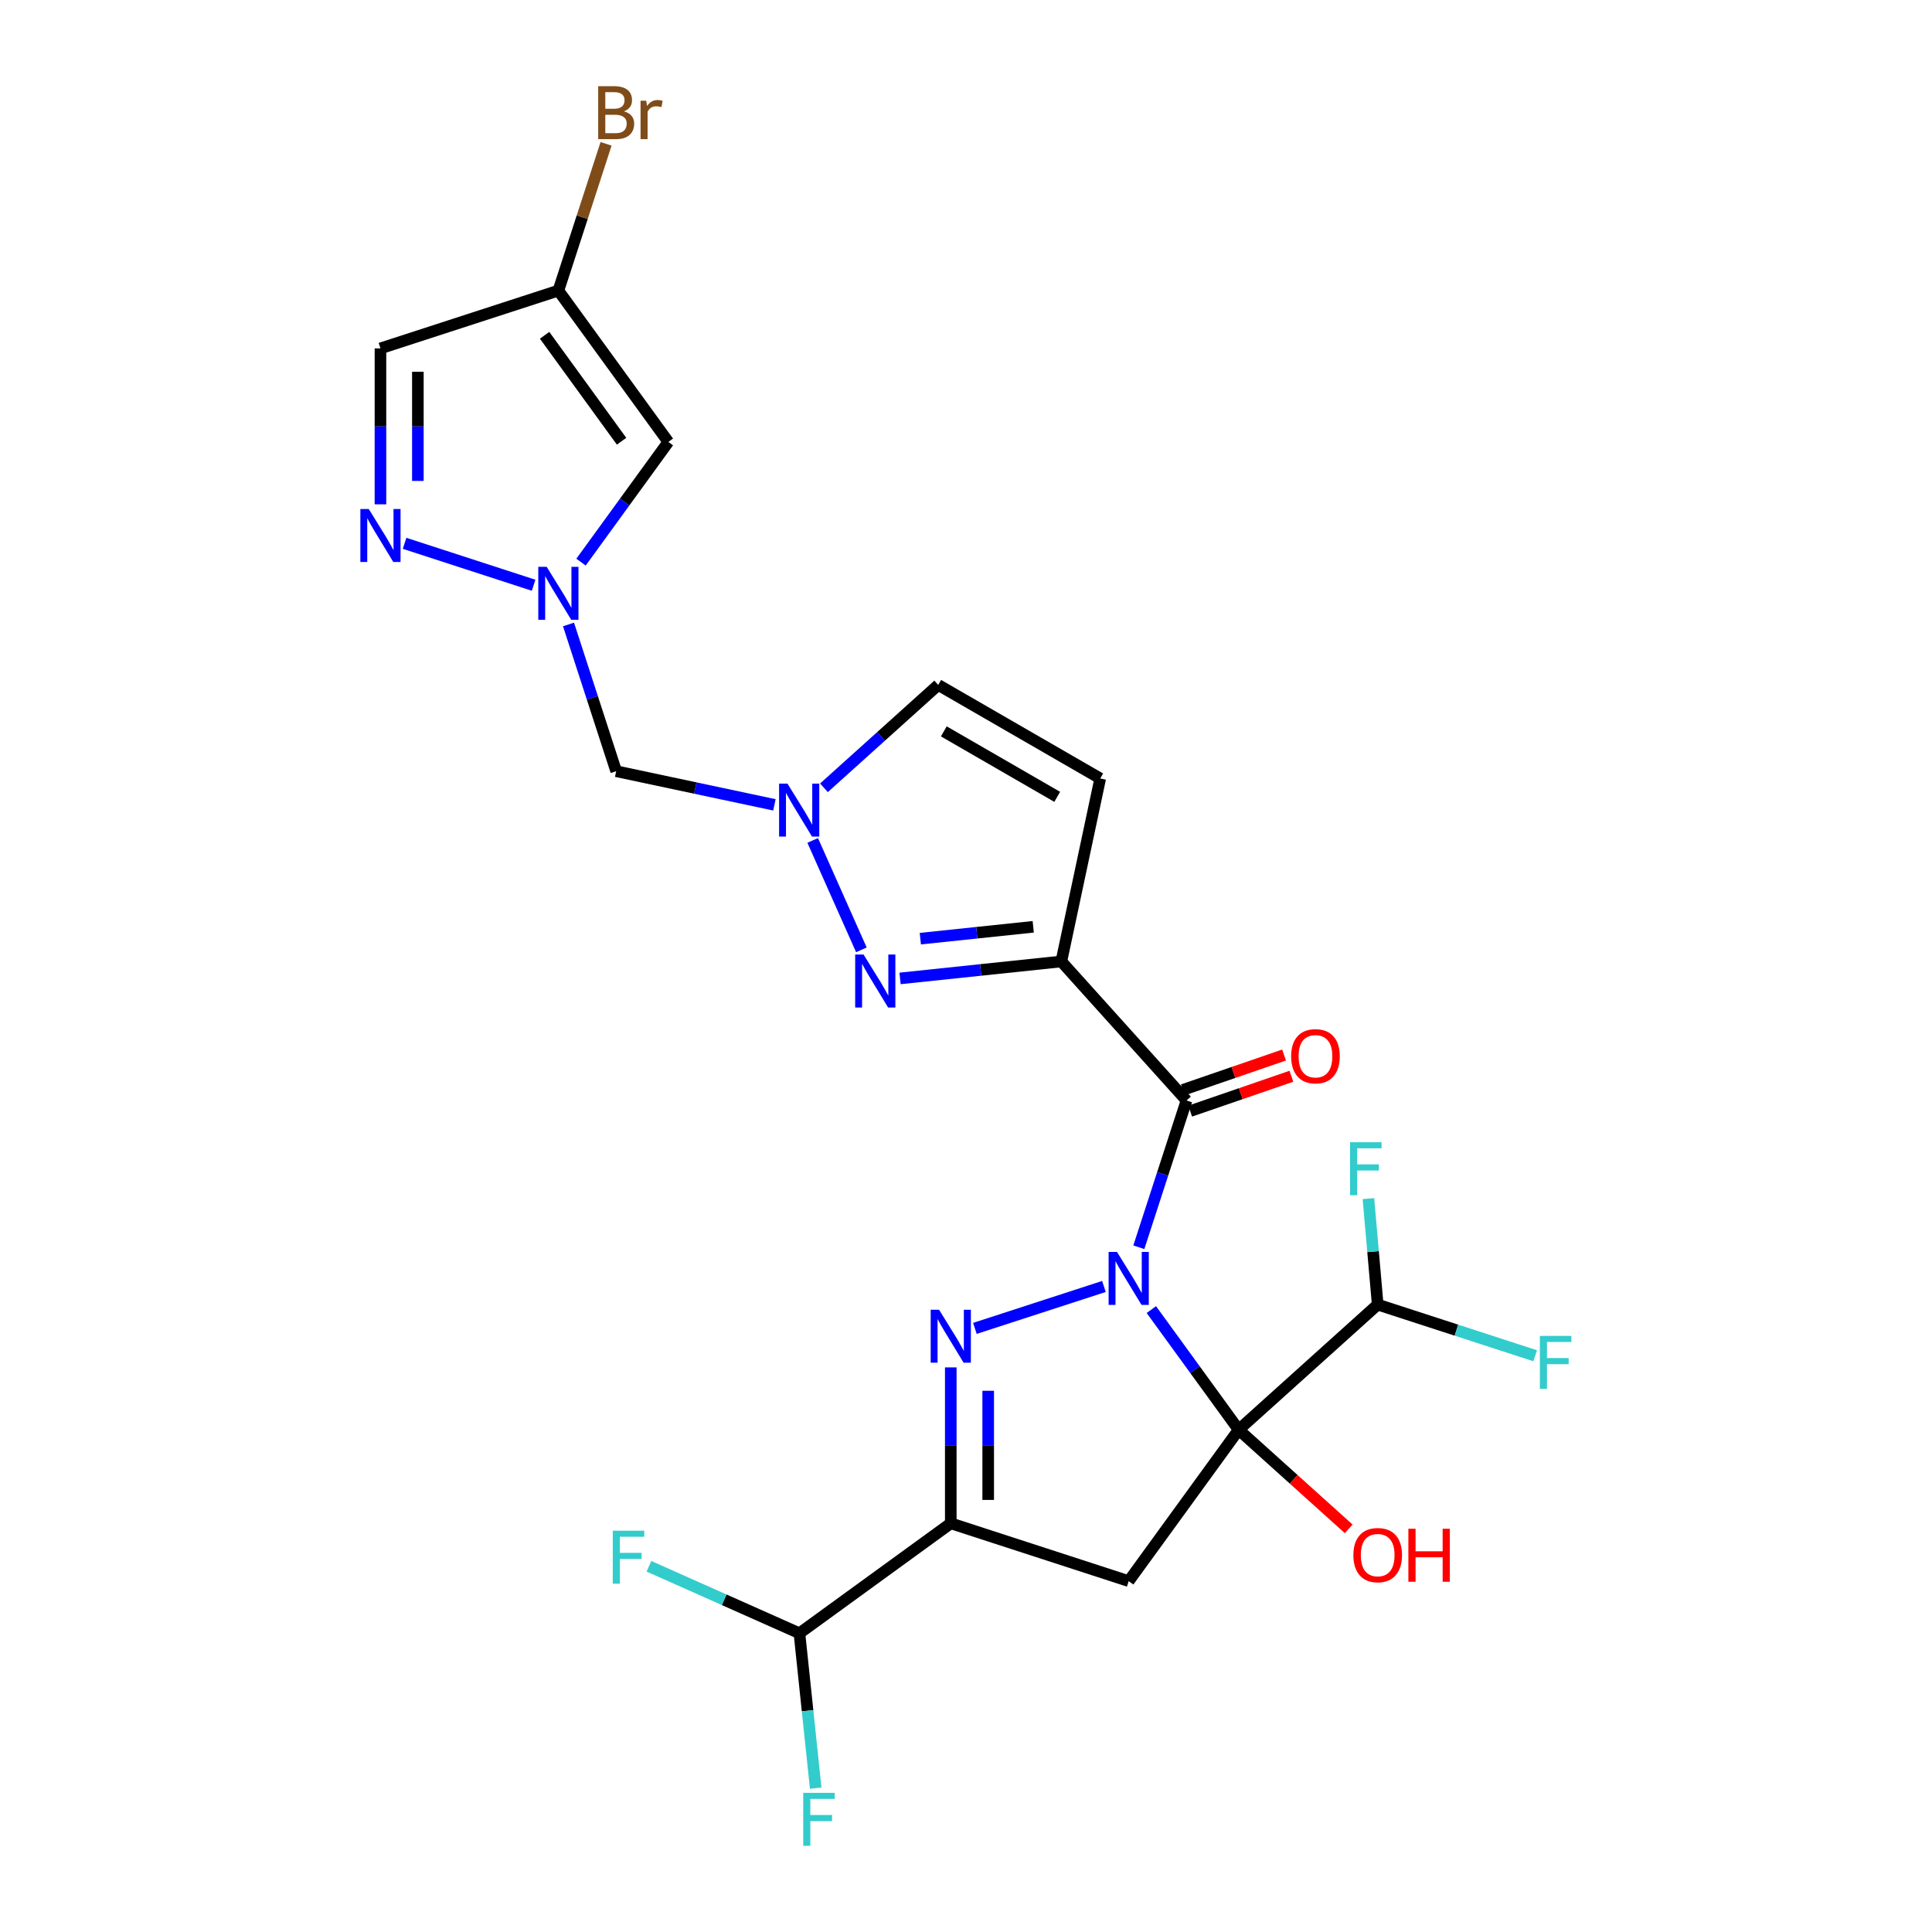 <?xml version='1.0' encoding='iso-8859-1'?>
<svg version='1.1' baseProfile='full'
              xmlns='http://www.w3.org/2000/svg'
                      xmlns:rdkit='http://www.rdkit.org/xml'
                      xmlns:xlink='http://www.w3.org/1999/xlink'
                  xml:space='preserve'
width='1000px' height='1000px' viewBox='0 0 1000 1000'>
<!-- END OF HEADER -->
<rect style='opacity:1.0;fill:#FFFFFF;stroke:none' width='1000' height='1000' x='0' y='0'> </rect>
<path class='bond-0' d='M 595.935,677.841 L 618.533,708.944' style='fill:none;fill-rule:evenodd;stroke:#0000FF;stroke-width:6px;stroke-linecap:butt;stroke-linejoin:miter;stroke-opacity:1' />
<path class='bond-0' d='M 618.533,708.944 L 641.131,740.047' style='fill:none;fill-rule:evenodd;stroke:#000000;stroke-width:6px;stroke-linecap:butt;stroke-linejoin:miter;stroke-opacity:1' />
<path class='bond-1' d='M 571.393,665.874 L 504.604,687.575' style='fill:none;fill-rule:evenodd;stroke:#0000FF;stroke-width:6px;stroke-linecap:butt;stroke-linejoin:miter;stroke-opacity:1' />
<path class='bond-2' d='M 589.456,645.576 L 601.796,607.595' style='fill:none;fill-rule:evenodd;stroke:#0000FF;stroke-width:6px;stroke-linecap:butt;stroke-linejoin:miter;stroke-opacity:1' />
<path class='bond-2' d='M 601.796,607.595 L 614.137,569.615' style='fill:none;fill-rule:evenodd;stroke:#000000;stroke-width:6px;stroke-linecap:butt;stroke-linejoin:miter;stroke-opacity:1' />
<path class='bond-5' d='M 641.131,740.047 L 584.214,818.387' style='fill:none;fill-rule:evenodd;stroke:#000000;stroke-width:6px;stroke-linecap:butt;stroke-linejoin:miter;stroke-opacity:1' />
<path class='bond-14' d='M 641.131,740.047 L 713.091,675.254' style='fill:none;fill-rule:evenodd;stroke:#000000;stroke-width:6px;stroke-linecap:butt;stroke-linejoin:miter;stroke-opacity:1' />
<path class='bond-19' d='M 641.131,740.047 L 669.607,765.687' style='fill:none;fill-rule:evenodd;stroke:#000000;stroke-width:6px;stroke-linecap:butt;stroke-linejoin:miter;stroke-opacity:1' />
<path class='bond-19' d='M 669.607,765.687 L 698.082,791.327' style='fill:none;fill-rule:evenodd;stroke:#FF0000;stroke-width:6px;stroke-linecap:butt;stroke-linejoin:miter;stroke-opacity:1' />
<path class='bond-4' d='M 492.121,707.763 L 492.121,748.114' style='fill:none;fill-rule:evenodd;stroke:#0000FF;stroke-width:6px;stroke-linecap:butt;stroke-linejoin:miter;stroke-opacity:1' />
<path class='bond-4' d='M 492.121,748.114 L 492.121,788.464' style='fill:none;fill-rule:evenodd;stroke:#000000;stroke-width:6px;stroke-linecap:butt;stroke-linejoin:miter;stroke-opacity:1' />
<path class='bond-4' d='M 511.487,719.869 L 511.487,748.114' style='fill:none;fill-rule:evenodd;stroke:#0000FF;stroke-width:6px;stroke-linecap:butt;stroke-linejoin:miter;stroke-opacity:1' />
<path class='bond-4' d='M 511.487,748.114 L 511.487,776.359' style='fill:none;fill-rule:evenodd;stroke:#000000;stroke-width:6px;stroke-linecap:butt;stroke-linejoin:miter;stroke-opacity:1' />
<path class='bond-3' d='M 614.137,569.615 L 549.343,497.654' style='fill:none;fill-rule:evenodd;stroke:#000000;stroke-width:6px;stroke-linecap:butt;stroke-linejoin:miter;stroke-opacity:1' />
<path class='bond-18' d='M 616.029,575.108 L 642.224,566.088' style='fill:none;fill-rule:evenodd;stroke:#000000;stroke-width:6px;stroke-linecap:butt;stroke-linejoin:miter;stroke-opacity:1' />
<path class='bond-18' d='M 642.224,566.088 L 668.42,557.067' style='fill:none;fill-rule:evenodd;stroke:#FF0000;stroke-width:6px;stroke-linecap:butt;stroke-linejoin:miter;stroke-opacity:1' />
<path class='bond-18' d='M 612.245,564.122 L 638.441,555.101' style='fill:none;fill-rule:evenodd;stroke:#000000;stroke-width:6px;stroke-linecap:butt;stroke-linejoin:miter;stroke-opacity:1' />
<path class='bond-18' d='M 638.441,555.101 L 664.637,546.08' style='fill:none;fill-rule:evenodd;stroke:#FF0000;stroke-width:6px;stroke-linecap:butt;stroke-linejoin:miter;stroke-opacity:1' />
<path class='bond-6' d='M 549.343,497.654 L 507.602,502.041' style='fill:none;fill-rule:evenodd;stroke:#000000;stroke-width:6px;stroke-linecap:butt;stroke-linejoin:miter;stroke-opacity:1' />
<path class='bond-6' d='M 507.602,502.041 L 465.862,506.429' style='fill:none;fill-rule:evenodd;stroke:#0000FF;stroke-width:6px;stroke-linecap:butt;stroke-linejoin:miter;stroke-opacity:1' />
<path class='bond-6' d='M 534.797,479.71 L 505.578,482.781' style='fill:none;fill-rule:evenodd;stroke:#000000;stroke-width:6px;stroke-linecap:butt;stroke-linejoin:miter;stroke-opacity:1' />
<path class='bond-6' d='M 505.578,482.781 L 476.36,485.852' style='fill:none;fill-rule:evenodd;stroke:#0000FF;stroke-width:6px;stroke-linecap:butt;stroke-linejoin:miter;stroke-opacity:1' />
<path class='bond-10' d='M 549.343,497.654 L 569.476,402.938' style='fill:none;fill-rule:evenodd;stroke:#000000;stroke-width:6px;stroke-linecap:butt;stroke-linejoin:miter;stroke-opacity:1' />
<path class='bond-17' d='M 492.121,788.464 L 413.781,845.381' style='fill:none;fill-rule:evenodd;stroke:#000000;stroke-width:6px;stroke-linecap:butt;stroke-linejoin:miter;stroke-opacity:1' />
<path class='bond-25' d='M 492.121,788.464 L 584.214,818.387' style='fill:none;fill-rule:evenodd;stroke:#000000;stroke-width:6px;stroke-linecap:butt;stroke-linejoin:miter;stroke-opacity:1' />
<path class='bond-7' d='M 445.858,491.644 L 420.642,435.006' style='fill:none;fill-rule:evenodd;stroke:#0000FF;stroke-width:6px;stroke-linecap:butt;stroke-linejoin:miter;stroke-opacity:1' />
<path class='bond-12' d='M 400.835,416.59 L 359.887,407.886' style='fill:none;fill-rule:evenodd;stroke:#0000FF;stroke-width:6px;stroke-linecap:butt;stroke-linejoin:miter;stroke-opacity:1' />
<path class='bond-12' d='M 359.887,407.886 L 318.939,399.182' style='fill:none;fill-rule:evenodd;stroke:#000000;stroke-width:6px;stroke-linecap:butt;stroke-linejoin:miter;stroke-opacity:1' />
<path class='bond-26' d='M 426.476,407.771 L 456.046,381.146' style='fill:none;fill-rule:evenodd;stroke:#0000FF;stroke-width:6px;stroke-linecap:butt;stroke-linejoin:miter;stroke-opacity:1' />
<path class='bond-26' d='M 456.046,381.146 L 485.616,354.521' style='fill:none;fill-rule:evenodd;stroke:#000000;stroke-width:6px;stroke-linecap:butt;stroke-linejoin:miter;stroke-opacity:1' />
<path class='bond-8' d='M 294.258,323.221 L 306.598,361.202' style='fill:none;fill-rule:evenodd;stroke:#0000FF;stroke-width:6px;stroke-linecap:butt;stroke-linejoin:miter;stroke-opacity:1' />
<path class='bond-8' d='M 306.598,361.202 L 318.939,399.182' style='fill:none;fill-rule:evenodd;stroke:#000000;stroke-width:6px;stroke-linecap:butt;stroke-linejoin:miter;stroke-opacity:1' />
<path class='bond-9' d='M 276.195,302.923 L 209.406,281.222' style='fill:none;fill-rule:evenodd;stroke:#0000FF;stroke-width:6px;stroke-linecap:butt;stroke-linejoin:miter;stroke-opacity:1' />
<path class='bond-11' d='M 300.737,290.957 L 323.335,259.853' style='fill:none;fill-rule:evenodd;stroke:#0000FF;stroke-width:6px;stroke-linecap:butt;stroke-linejoin:miter;stroke-opacity:1' />
<path class='bond-11' d='M 323.335,259.853 L 345.933,228.75' style='fill:none;fill-rule:evenodd;stroke:#000000;stroke-width:6px;stroke-linecap:butt;stroke-linejoin:miter;stroke-opacity:1' />
<path class='bond-15' d='M 196.923,261.034 L 196.923,220.684' style='fill:none;fill-rule:evenodd;stroke:#0000FF;stroke-width:6px;stroke-linecap:butt;stroke-linejoin:miter;stroke-opacity:1' />
<path class='bond-15' d='M 196.923,220.684 L 196.923,180.333' style='fill:none;fill-rule:evenodd;stroke:#000000;stroke-width:6px;stroke-linecap:butt;stroke-linejoin:miter;stroke-opacity:1' />
<path class='bond-15' d='M 216.289,248.929 L 216.289,220.684' style='fill:none;fill-rule:evenodd;stroke:#0000FF;stroke-width:6px;stroke-linecap:butt;stroke-linejoin:miter;stroke-opacity:1' />
<path class='bond-15' d='M 216.289,220.684 L 216.289,192.439' style='fill:none;fill-rule:evenodd;stroke:#000000;stroke-width:6px;stroke-linecap:butt;stroke-linejoin:miter;stroke-opacity:1' />
<path class='bond-16' d='M 569.476,402.938 L 485.616,354.521' style='fill:none;fill-rule:evenodd;stroke:#000000;stroke-width:6px;stroke-linecap:butt;stroke-linejoin:miter;stroke-opacity:1' />
<path class='bond-16' d='M 547.214,412.447 L 488.512,378.556' style='fill:none;fill-rule:evenodd;stroke:#000000;stroke-width:6px;stroke-linecap:butt;stroke-linejoin:miter;stroke-opacity:1' />
<path class='bond-13' d='M 345.933,228.75 L 289.016,150.411' style='fill:none;fill-rule:evenodd;stroke:#000000;stroke-width:6px;stroke-linecap:butt;stroke-linejoin:miter;stroke-opacity:1' />
<path class='bond-13' d='M 321.727,228.382 L 281.886,173.545' style='fill:none;fill-rule:evenodd;stroke:#000000;stroke-width:6px;stroke-linecap:butt;stroke-linejoin:miter;stroke-opacity:1' />
<path class='bond-20' d='M 289.016,150.411 L 301.357,112.43' style='fill:none;fill-rule:evenodd;stroke:#000000;stroke-width:6px;stroke-linecap:butt;stroke-linejoin:miter;stroke-opacity:1' />
<path class='bond-20' d='M 301.357,112.43 L 313.697,74.45' style='fill:none;fill-rule:evenodd;stroke:#7F4C19;stroke-width:6px;stroke-linecap:butt;stroke-linejoin:miter;stroke-opacity:1' />
<path class='bond-27' d='M 289.016,150.411 L 196.923,180.333' style='fill:none;fill-rule:evenodd;stroke:#000000;stroke-width:6px;stroke-linecap:butt;stroke-linejoin:miter;stroke-opacity:1' />
<path class='bond-21' d='M 713.091,675.254 L 710.693,647.831' style='fill:none;fill-rule:evenodd;stroke:#000000;stroke-width:6px;stroke-linecap:butt;stroke-linejoin:miter;stroke-opacity:1' />
<path class='bond-21' d='M 710.693,647.831 L 708.294,620.408' style='fill:none;fill-rule:evenodd;stroke:#33CCCC;stroke-width:6px;stroke-linecap:butt;stroke-linejoin:miter;stroke-opacity:1' />
<path class='bond-22' d='M 713.091,675.254 L 753.851,688.497' style='fill:none;fill-rule:evenodd;stroke:#000000;stroke-width:6px;stroke-linecap:butt;stroke-linejoin:miter;stroke-opacity:1' />
<path class='bond-22' d='M 753.851,688.497 L 794.611,701.741' style='fill:none;fill-rule:evenodd;stroke:#33CCCC;stroke-width:6px;stroke-linecap:butt;stroke-linejoin:miter;stroke-opacity:1' />
<path class='bond-23' d='M 413.781,845.381 L 374.838,828.042' style='fill:none;fill-rule:evenodd;stroke:#000000;stroke-width:6px;stroke-linecap:butt;stroke-linejoin:miter;stroke-opacity:1' />
<path class='bond-23' d='M 374.838,828.042 L 335.894,810.703' style='fill:none;fill-rule:evenodd;stroke:#33CCCC;stroke-width:6px;stroke-linecap:butt;stroke-linejoin:miter;stroke-opacity:1' />
<path class='bond-24' d='M 413.781,845.381 L 417.994,885.466' style='fill:none;fill-rule:evenodd;stroke:#000000;stroke-width:6px;stroke-linecap:butt;stroke-linejoin:miter;stroke-opacity:1' />
<path class='bond-24' d='M 417.994,885.466 L 422.208,925.55' style='fill:none;fill-rule:evenodd;stroke:#33CCCC;stroke-width:6px;stroke-linecap:butt;stroke-linejoin:miter;stroke-opacity:1' />
<path  class='atom-0' d='M 578.152 647.997
L 587.138 662.522
Q 588.029 663.955, 589.462 666.55
Q 590.895 669.145, 590.973 669.3
L 590.973 647.997
L 594.614 647.997
L 594.614 675.42
L 590.857 675.42
L 581.212 659.539
Q 580.089 657.68, 578.888 655.55
Q 577.726 653.419, 577.378 652.761
L 577.378 675.42
L 573.814 675.42
L 573.814 647.997
L 578.152 647.997
' fill='#0000FF'/>
<path  class='atom-2' d='M 486.059 677.92
L 495.045 692.445
Q 495.936 693.878, 497.369 696.473
Q 498.802 699.068, 498.88 699.223
L 498.88 677.92
L 502.52 677.92
L 502.52 705.343
L 498.763 705.343
L 489.119 689.462
Q 487.996 687.603, 486.795 685.473
Q 485.633 683.342, 485.284 682.684
L 485.284 705.343
L 481.721 705.343
L 481.721 677.92
L 486.059 677.92
' fill='#0000FF'/>
<path  class='atom-7' d='M 446.979 494.065
L 455.965 508.589
Q 456.856 510.023, 458.289 512.618
Q 459.722 515.213, 459.8 515.368
L 459.8 494.065
L 463.441 494.065
L 463.441 521.488
L 459.684 521.488
L 450.039 505.607
Q 448.916 503.748, 447.715 501.617
Q 446.553 499.487, 446.205 498.829
L 446.205 521.488
L 442.641 521.488
L 442.641 494.065
L 446.979 494.065
' fill='#0000FF'/>
<path  class='atom-8' d='M 407.594 405.603
L 416.58 420.128
Q 417.471 421.562, 418.904 424.157
Q 420.337 426.752, 420.415 426.907
L 420.415 405.603
L 424.055 405.603
L 424.055 433.026
L 420.298 433.026
L 410.654 417.146
Q 409.531 415.287, 408.33 413.156
Q 407.168 411.026, 406.819 410.368
L 406.819 433.026
L 403.256 433.026
L 403.256 405.603
L 407.594 405.603
' fill='#0000FF'/>
<path  class='atom-9' d='M 282.954 293.378
L 291.94 307.902
Q 292.831 309.336, 294.264 311.931
Q 295.698 314.526, 295.775 314.681
L 295.775 293.378
L 299.416 293.378
L 299.416 320.801
L 295.659 320.801
L 286.014 304.92
Q 284.891 303.061, 283.69 300.93
Q 282.528 298.8, 282.18 298.142
L 282.18 320.801
L 278.616 320.801
L 278.616 293.378
L 282.954 293.378
' fill='#0000FF'/>
<path  class='atom-10' d='M 190.861 263.455
L 199.847 277.98
Q 200.738 279.413, 202.171 282.008
Q 203.604 284.603, 203.682 284.758
L 203.682 263.455
L 207.323 263.455
L 207.323 290.878
L 203.565 290.878
L 193.921 274.997
Q 192.798 273.138, 191.597 271.008
Q 190.435 268.877, 190.086 268.219
L 190.086 290.878
L 186.523 290.878
L 186.523 263.455
L 190.861 263.455
' fill='#0000FF'/>
<path  class='atom-19' d='M 668.293 546.708
Q 668.293 540.124, 671.547 536.444
Q 674.8 532.765, 680.881 532.765
Q 686.962 532.765, 690.216 536.444
Q 693.47 540.124, 693.47 546.708
Q 693.47 553.37, 690.177 557.166
Q 686.885 560.923, 680.881 560.923
Q 674.839 560.923, 671.547 557.166
Q 668.293 553.409, 668.293 546.708
M 680.881 557.825
Q 685.064 557.825, 687.311 555.036
Q 689.596 552.208, 689.596 546.708
Q 689.596 541.325, 687.311 538.613
Q 685.064 535.863, 680.881 535.863
Q 676.698 535.863, 674.413 538.574
Q 672.166 541.286, 672.166 546.708
Q 672.166 552.247, 674.413 555.036
Q 676.698 557.825, 680.881 557.825
' fill='#FF0000'/>
<path  class='atom-20' d='M 700.503 804.919
Q 700.503 798.334, 703.757 794.654
Q 707.01 790.975, 713.091 790.975
Q 719.172 790.975, 722.426 794.654
Q 725.68 798.334, 725.68 804.919
Q 725.68 811.581, 722.387 815.377
Q 719.095 819.134, 713.091 819.134
Q 707.049 819.134, 703.757 815.377
Q 700.503 811.619, 700.503 804.919
M 713.091 816.035
Q 717.275 816.035, 719.521 813.246
Q 721.806 810.419, 721.806 804.919
Q 721.806 799.535, 719.521 796.823
Q 717.275 794.073, 713.091 794.073
Q 708.908 794.073, 706.623 796.785
Q 704.376 799.496, 704.376 804.919
Q 704.376 810.457, 706.623 813.246
Q 708.908 816.035, 713.091 816.035
' fill='#FF0000'/>
<path  class='atom-20' d='M 728.972 791.285
L 732.69 791.285
L 732.69 802.943
L 746.712 802.943
L 746.712 791.285
L 750.43 791.285
L 750.43 818.708
L 746.712 818.708
L 746.712 806.042
L 732.69 806.042
L 732.69 818.708
L 728.972 818.708
L 728.972 791.285
' fill='#FF0000'/>
<path  class='atom-21' d='M 322.948 57.62
Q 325.582 58.356, 326.899 59.983
Q 328.254 61.571, 328.254 63.934
Q 328.254 67.729, 325.814 69.898
Q 323.413 72.029, 318.842 72.029
L 309.624 72.029
L 309.624 44.606
L 317.719 44.606
Q 322.406 44.606, 324.768 46.504
Q 327.131 48.402, 327.131 51.888
Q 327.131 56.032, 322.948 57.62
M 313.303 47.704
L 313.303 56.303
L 317.719 56.303
Q 320.43 56.303, 321.825 55.219
Q 323.258 54.095, 323.258 51.888
Q 323.258 47.704, 317.719 47.704
L 313.303 47.704
M 318.842 68.93
Q 321.515 68.93, 322.948 67.652
Q 324.381 66.374, 324.381 63.934
Q 324.381 61.687, 322.793 60.564
Q 321.244 59.402, 318.261 59.402
L 313.303 59.402
L 313.303 68.93
L 318.842 68.93
' fill='#7F4C19'/>
<path  class='atom-21' d='M 334.49 52.12
L 334.916 54.87
Q 337.008 51.771, 340.416 51.771
Q 341.501 51.771, 342.973 52.159
L 342.392 55.412
Q 340.726 55.025, 339.797 55.025
Q 338.17 55.025, 337.085 55.683
Q 336.04 56.303, 335.188 57.814
L 335.188 72.029
L 331.547 72.029
L 331.547 52.12
L 334.49 52.12
' fill='#7F4C19'/>
<path  class='atom-22' d='M 698.788 591.22
L 715.094 591.22
L 715.094 594.357
L 702.467 594.357
L 702.467 602.685
L 713.7 602.685
L 713.7 605.861
L 702.467 605.861
L 702.467 618.643
L 698.788 618.643
L 698.788 591.22
' fill='#33CCCC'/>
<path  class='atom-23' d='M 797.031 691.465
L 813.338 691.465
L 813.338 694.603
L 800.711 694.603
L 800.711 702.93
L 811.944 702.93
L 811.944 706.106
L 800.711 706.106
L 800.711 718.888
L 797.031 718.888
L 797.031 691.465
' fill='#33CCCC'/>
<path  class='atom-24' d='M 317.167 792.284
L 333.474 792.284
L 333.474 795.421
L 320.847 795.421
L 320.847 803.749
L 332.079 803.749
L 332.079 806.925
L 320.847 806.925
L 320.847 819.707
L 317.167 819.707
L 317.167 792.284
' fill='#33CCCC'/>
<path  class='atom-25' d='M 415.75 927.971
L 432.056 927.971
L 432.056 931.109
L 419.429 931.109
L 419.429 939.436
L 430.662 939.436
L 430.662 942.612
L 419.429 942.612
L 419.429 955.394
L 415.75 955.394
L 415.75 927.971
' fill='#33CCCC'/>
</svg>
